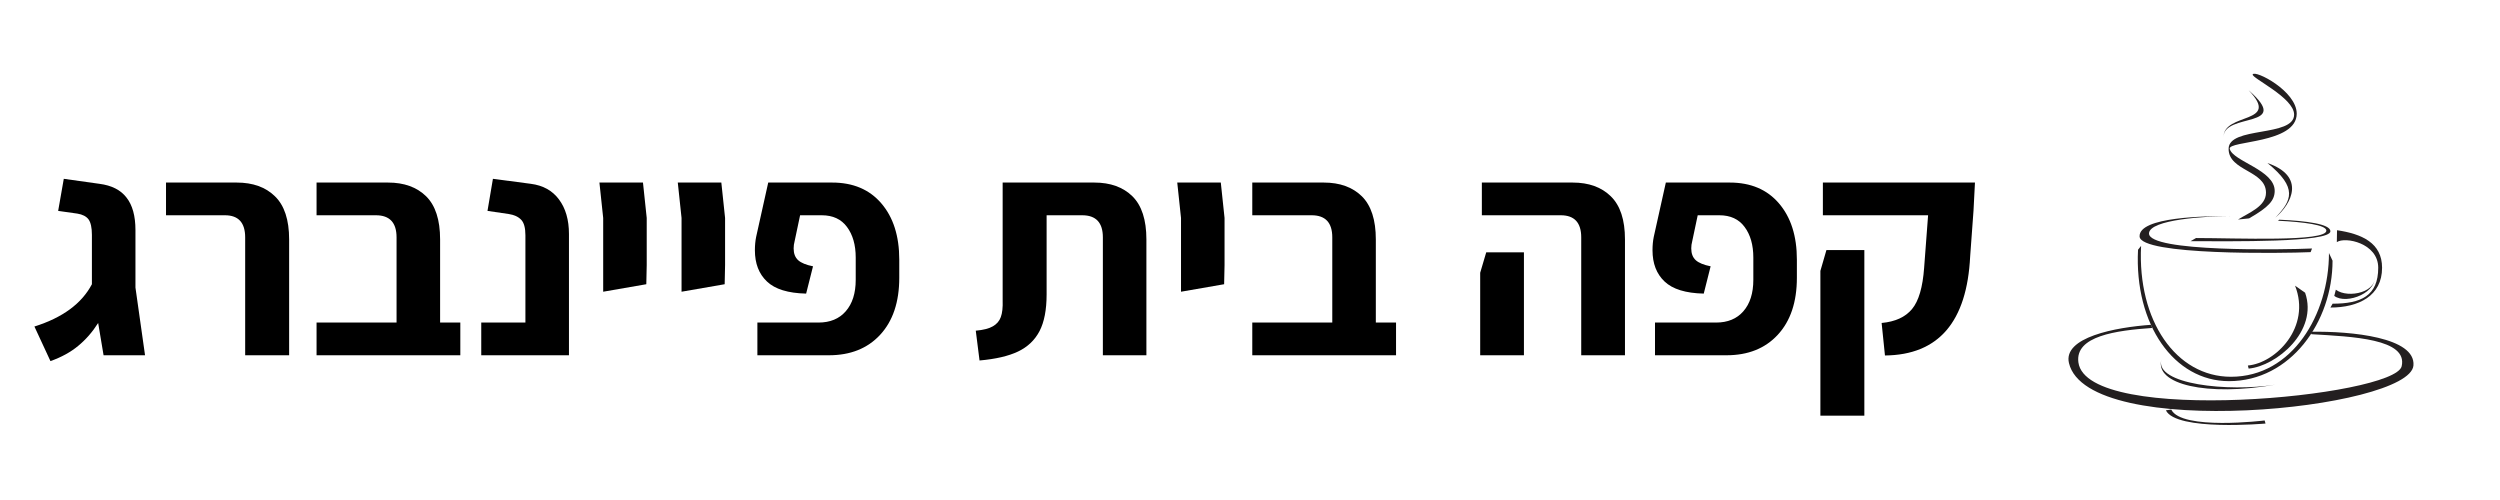 <svg xmlns="http://www.w3.org/2000/svg" xmlns:xlink="http://www.w3.org/1999/xlink" width="250" viewBox="0 0 187.5 37.5" height="50" preserveAspectRatio="xMidYMid meet"><defs><g></g><clipPath id="816da48713"><path d="M 167 5.23 L 173 5.23 L 173 17 L 167 17 Z M 167 5.23 " clip-rule="nonzero"></path></clipPath><clipPath id="ab6fd09c88"><path d="M 155.133 24.336 L 181.012 24.336 L 181.012 30.836 L 155.133 30.836 Z M 155.133 24.336 " clip-rule="nonzero"></path></clipPath><clipPath id="924a11ceea"><path d="M 162.438 30.688 L 169.93 30.688 L 169.93 31.875 L 162.438 31.875 Z M 162.438 30.688 " clip-rule="nonzero"></path></clipPath></defs><g fill="#000000" fill-opacity="1"><g transform="translate(2.19, 26.645)"><g><path d="M 5.578 0 L 5.172 -2.422 C 4.742 -1.742 4.242 -1.172 3.672 -0.703 C 3.109 -0.234 2.414 0.145 1.594 0.438 L 0.391 -2.156 C 2.504 -2.82 3.941 -3.879 4.703 -5.328 L 4.703 -9.031 C 4.703 -9.57 4.617 -9.957 4.453 -10.188 C 4.285 -10.414 4.004 -10.562 3.609 -10.625 L 2.172 -10.828 L 2.594 -13.234 L 5.266 -12.859 C 6.18 -12.742 6.859 -12.398 7.297 -11.828 C 7.742 -11.266 7.969 -10.453 7.969 -9.391 L 7.969 -5.078 L 8.688 0 Z M 5.578 0 "></path></g></g></g><g fill="#000000" fill-opacity="1"><g transform="translate(11.81, 26.645)"><g><path d="M 6.578 -8.844 C 6.578 -9.945 6.07 -10.5 5.062 -10.5 L 0.641 -10.5 L 0.641 -12.953 L 5.938 -12.953 C 7.156 -12.953 8.113 -12.609 8.812 -11.922 C 9.52 -11.234 9.875 -10.156 9.875 -8.688 L 9.875 0 L 6.578 0 Z M 6.578 -8.844 "></path></g></g></g><g fill="#000000" fill-opacity="1"><g transform="translate(22.883, 26.645)"><g><path d="M 11.641 -2.453 L 11.641 0 L 0.859 0 L 0.859 -2.453 L 6.859 -2.453 L 6.859 -8.844 C 6.859 -9.945 6.344 -10.5 5.312 -10.5 L 0.859 -10.5 L 0.859 -12.953 L 6.219 -12.953 C 7.426 -12.953 8.379 -12.609 9.078 -11.922 C 9.773 -11.234 10.125 -10.156 10.125 -8.688 L 10.125 -2.453 Z M 11.641 -2.453 "></path></g></g></g><g fill="#000000" fill-opacity="1"><g transform="translate(35.203, 26.645)"><g><path d="M 0.891 -2.453 L 4.203 -2.453 L 4.203 -9 C 4.203 -9.551 4.098 -9.938 3.891 -10.156 C 3.68 -10.383 3.367 -10.531 2.953 -10.594 L 1.359 -10.828 L 1.766 -13.234 L 4.609 -12.859 C 5.523 -12.742 6.227 -12.352 6.719 -11.688 C 7.219 -11.02 7.469 -10.156 7.469 -9.094 L 7.469 0 L 0.891 0 Z M 0.891 -2.453 "></path></g></g></g><g fill="#000000" fill-opacity="1"><g transform="translate(43.848, 26.645)"><g><path d="M 1.391 -10.297 L 1.109 -12.953 L 4.375 -12.953 L 4.656 -10.297 L 4.656 -6.766 L 4.625 -5.328 L 1.391 -4.766 Z M 1.391 -10.297 "></path></g></g></g><g fill="#000000" fill-opacity="1"><g transform="translate(49.725, 26.645)"><g><path d="M 1.391 -10.297 L 1.109 -12.953 L 4.375 -12.953 L 4.656 -10.297 L 4.656 -6.766 L 4.625 -5.328 L 1.391 -4.766 Z M 1.391 -10.297 "></path></g></g></g><g fill="#000000" fill-opacity="1"><g transform="translate(55.601, 26.645)"><g><path d="M 1.203 -2.453 L 5.781 -2.453 C 6.656 -2.453 7.336 -2.734 7.828 -3.297 C 8.328 -3.867 8.578 -4.656 8.578 -5.656 L 8.578 -7.328 C 8.578 -8.273 8.359 -9.039 7.922 -9.625 C 7.492 -10.207 6.863 -10.5 6.031 -10.5 L 4.406 -10.5 L 4 -8.578 C 3.945 -8.379 3.922 -8.191 3.922 -8.016 C 3.922 -7.629 4.035 -7.332 4.266 -7.125 C 4.492 -6.926 4.863 -6.773 5.375 -6.672 L 4.859 -4.625 C 3.504 -4.656 2.523 -4.957 1.922 -5.531 C 1.316 -6.102 1.016 -6.883 1.016 -7.875 C 1.016 -8.238 1.047 -8.57 1.109 -8.875 L 2.016 -12.953 L 6.812 -12.953 C 8.383 -12.953 9.613 -12.43 10.5 -11.391 C 11.395 -10.348 11.844 -8.941 11.844 -7.172 L 11.844 -5.812 C 11.844 -3.988 11.363 -2.562 10.406 -1.531 C 9.457 -0.508 8.176 0 6.562 0 L 1.203 0 Z M 1.203 -2.453 "></path></g></g></g><g fill="#000000" fill-opacity="1"><g transform="translate(68.239, 26.645)"><g></g></g></g><g fill="#000000" fill-opacity="1"><g transform="translate(72.777, 26.645)"><g><path d="M 0.406 -1.844 C 0.977 -1.895 1.406 -2.004 1.688 -2.172 C 1.977 -2.336 2.176 -2.566 2.281 -2.859 C 2.395 -3.16 2.441 -3.582 2.422 -4.125 L 2.422 -12.953 L 9.297 -12.953 C 10.504 -12.953 11.457 -12.609 12.156 -11.922 C 12.852 -11.234 13.203 -10.156 13.203 -8.688 L 13.203 0 L 9.938 0 L 9.938 -8.844 C 9.938 -9.945 9.422 -10.5 8.391 -10.5 L 5.719 -10.5 L 5.719 -4.562 C 5.719 -3.406 5.539 -2.488 5.188 -1.812 C 4.832 -1.133 4.297 -0.625 3.578 -0.281 C 2.859 0.062 1.895 0.285 0.688 0.391 Z M 0.406 -1.844 "></path></g></g></g><g fill="#000000" fill-opacity="1"><g transform="translate(87.185, 26.645)"><g><path d="M 1.391 -10.297 L 1.109 -12.953 L 4.375 -12.953 L 4.656 -10.297 L 4.656 -6.766 L 4.625 -5.328 L 1.391 -4.766 Z M 1.391 -10.297 "></path></g></g></g><g fill="#000000" fill-opacity="1"><g transform="translate(93.062, 26.645)"><g><path d="M 11.641 -2.453 L 11.641 0 L 0.859 0 L 0.859 -2.453 L 6.859 -2.453 L 6.859 -8.844 C 6.859 -9.945 6.344 -10.5 5.312 -10.5 L 0.859 -10.5 L 0.859 -12.953 L 6.219 -12.953 C 7.426 -12.953 8.379 -12.609 9.078 -11.922 C 9.773 -11.234 10.125 -10.156 10.125 -8.688 L 10.125 -2.453 Z M 11.641 -2.453 "></path></g></g></g><g fill="#000000" fill-opacity="1"><g transform="translate(105.382, 26.645)"><g></g></g></g><g fill="#000000" fill-opacity="1"><g transform="translate(109.92, 26.645)"><g><path d="M 8.672 -8.844 C 8.672 -9.945 8.16 -10.5 7.141 -10.5 L 1.219 -10.5 L 1.219 -12.953 L 8.031 -12.953 C 9.238 -12.953 10.191 -12.609 10.891 -11.922 C 11.598 -11.234 11.953 -10.156 11.953 -8.688 L 11.953 0 L 8.672 0 Z M 1.094 -6.188 L 1.547 -7.719 L 4.375 -7.719 L 4.375 0 L 1.094 0 Z M 1.094 -6.188 "></path></g></g></g><g fill="#000000" fill-opacity="1"><g transform="translate(122.922, 26.645)"><g><path d="M 1.203 -2.453 L 5.781 -2.453 C 6.656 -2.453 7.336 -2.734 7.828 -3.297 C 8.328 -3.867 8.578 -4.656 8.578 -5.656 L 8.578 -7.328 C 8.578 -8.273 8.359 -9.039 7.922 -9.625 C 7.492 -10.207 6.863 -10.5 6.031 -10.5 L 4.406 -10.5 L 4 -8.578 C 3.945 -8.379 3.922 -8.191 3.922 -8.016 C 3.922 -7.629 4.035 -7.332 4.266 -7.125 C 4.492 -6.926 4.863 -6.773 5.375 -6.672 L 4.859 -4.625 C 3.504 -4.656 2.523 -4.957 1.922 -5.531 C 1.316 -6.102 1.016 -6.883 1.016 -7.875 C 1.016 -8.238 1.047 -8.57 1.109 -8.875 L 2.016 -12.953 L 6.812 -12.953 C 8.383 -12.953 9.613 -12.43 10.5 -11.391 C 11.395 -10.348 11.844 -8.941 11.844 -7.172 L 11.844 -5.812 C 11.844 -3.988 11.363 -2.562 10.406 -1.531 C 9.457 -0.508 8.176 0 6.562 0 L 1.203 0 Z M 1.203 -2.453 "></path></g></g></g><g fill="#000000" fill-opacity="1"><g transform="translate(135.56, 26.645)"><g><path d="M 5.562 -2.422 C 6.582 -2.516 7.344 -2.863 7.844 -3.469 C 8.344 -4.07 8.645 -5.102 8.75 -6.562 L 9.047 -10.5 L 1.156 -10.5 L 1.156 -12.953 L 12.562 -12.953 L 12.453 -10.844 L 12.203 -7.422 C 11.961 -2.504 9.832 -0.023 5.812 0.016 Z M 0.969 -6.328 L 1.422 -7.891 L 4.266 -7.891 L 4.266 4.531 L 0.969 4.531 Z M 0.969 -6.328 "></path></g></g></g><g clip-path="url(#816da48713)"><path fill="#231f20" d="M 168.68 16.379 C 170.145 15.543 170.594 15.035 170.602 14.328 C 170.621 12.746 167.469 12.105 167.23 11.168 C 167.07 10.539 172.254 10.793 172.254 8.527 C 172.254 6.82 169.129 5.23 168.953 5.578 C 168.82 5.836 172.059 7.32 172.059 8.594 C 172.059 10.301 167.145 9.457 167.145 11.164 C 167.145 12.84 169.949 12.777 169.949 14.453 C 169.949 15.477 168.695 15.938 167.852 16.465 L 168.68 16.379 " fill-opacity="1" fill-rule="nonzero"></path></g><g clip-path="url(#ab6fd09c88)"><path fill="#231f20" d="M 161.348 24.359 C 158.641 24.547 154.711 25.301 155.172 27.23 C 156.578 33.148 180.723 30.703 181.008 27.414 C 181.188 25.305 176.359 24.828 173.297 24.883 L 173.352 25.066 C 176.418 25.246 180.602 25.406 180.125 27.469 C 179.598 29.754 156.52 31.977 155.879 27.176 C 155.617 25.207 158.695 24.785 161.406 24.598 L 161.348 24.359 " fill-opacity="1" fill-rule="nonzero"></path></g><path fill="#231f20" d="M 172.129 21.426 C 173.352 24.539 170.68 27.227 168.59 27.414 L 168.648 27.645 C 170.734 27.457 173.887 24.828 172.883 21.953 L 172.129 21.426 " fill-opacity="1" fill-rule="nonzero"></path><path fill="#231f20" d="M 174.945 22.777 C 177.066 22.777 178.367 22.195 178.367 20.082 C 178.367 18.223 175.871 17.734 175.262 18.16 L 175.277 17.266 C 177.148 17.543 178.656 18.223 178.656 20.082 C 178.656 22.195 176.898 23.066 174.781 23.066 L 174.945 22.777 " fill-opacity="1" fill-rule="nonzero"></path><path fill="#231f20" d="M 175.07 22.191 C 175.984 22.895 178.48 21.906 178.07 20.492 C 178.48 21.906 176.102 22.426 175.188 21.727 L 175.07 22.191 " fill-opacity="1" fill-rule="evenodd"></path><path fill="#231f20" d="M 173.402 18.637 C 171.312 18.727 161.102 18.922 161.176 17.496 C 161.23 16.465 165.441 16.207 167.281 16.207 C 165.441 16.207 160.41 16.25 160.469 17.734 C 160.523 19.164 171.207 19.004 173.297 18.91 L 173.402 18.637 " fill-opacity="1" fill-rule="nonzero"></path><path fill="#231f20" d="M 170.938 16.477 C 173.016 16.566 174.758 16.805 174.781 17.336 C 174.82 18.207 167.281 18.09 164.289 18.09 L 164.703 17.852 C 167.691 17.852 174.527 18.16 174.477 17.289 C 174.453 16.871 172.82 16.652 170.852 16.555 L 170.938 16.477 " fill-opacity="1" fill-rule="nonzero"></path><path fill="#231f20" d="M 174.941 19.551 C 174.941 24.141 171.785 28.586 167.172 28.586 C 163.062 28.586 160.066 24.352 160.352 18.73 L 160.582 18.441 C 160.297 24.062 163.211 28.258 167.324 28.258 C 171.934 28.258 174.672 23.57 174.672 18.977 L 174.941 19.551 " fill-opacity="1" fill-rule="nonzero"></path><path fill="#231f20" d="M 162.102 26.973 C 161.602 28.828 167.113 29.41 170.637 28.852 C 165.5 29.75 161.602 28.828 162.102 26.973 " fill-opacity="1" fill-rule="evenodd"></path><g clip-path="url(#924a11ceea)"><path fill="#231f20" d="M 162.441 30.773 C 163.207 32.359 169.914 31.766 169.914 31.766 L 169.848 31.535 C 169.848 31.535 163.609 32.301 162.844 30.715 L 162.441 30.773 " fill-opacity="1" fill-rule="nonzero"></path></g><path fill="#231f20" d="M 168.648 6.77 C 171.121 9.348 166.762 8.398 166.762 10.293 C 166.762 8.398 172 9.699 168.648 6.77 " fill-opacity="1" fill-rule="evenodd"></path><path fill="#231f20" d="M 170.059 12.227 C 172.355 14.098 171.887 15.035 170.652 16.324 C 171.887 15.273 172.941 13.223 170.059 12.227 " fill-opacity="1" fill-rule="evenodd"></path></svg>